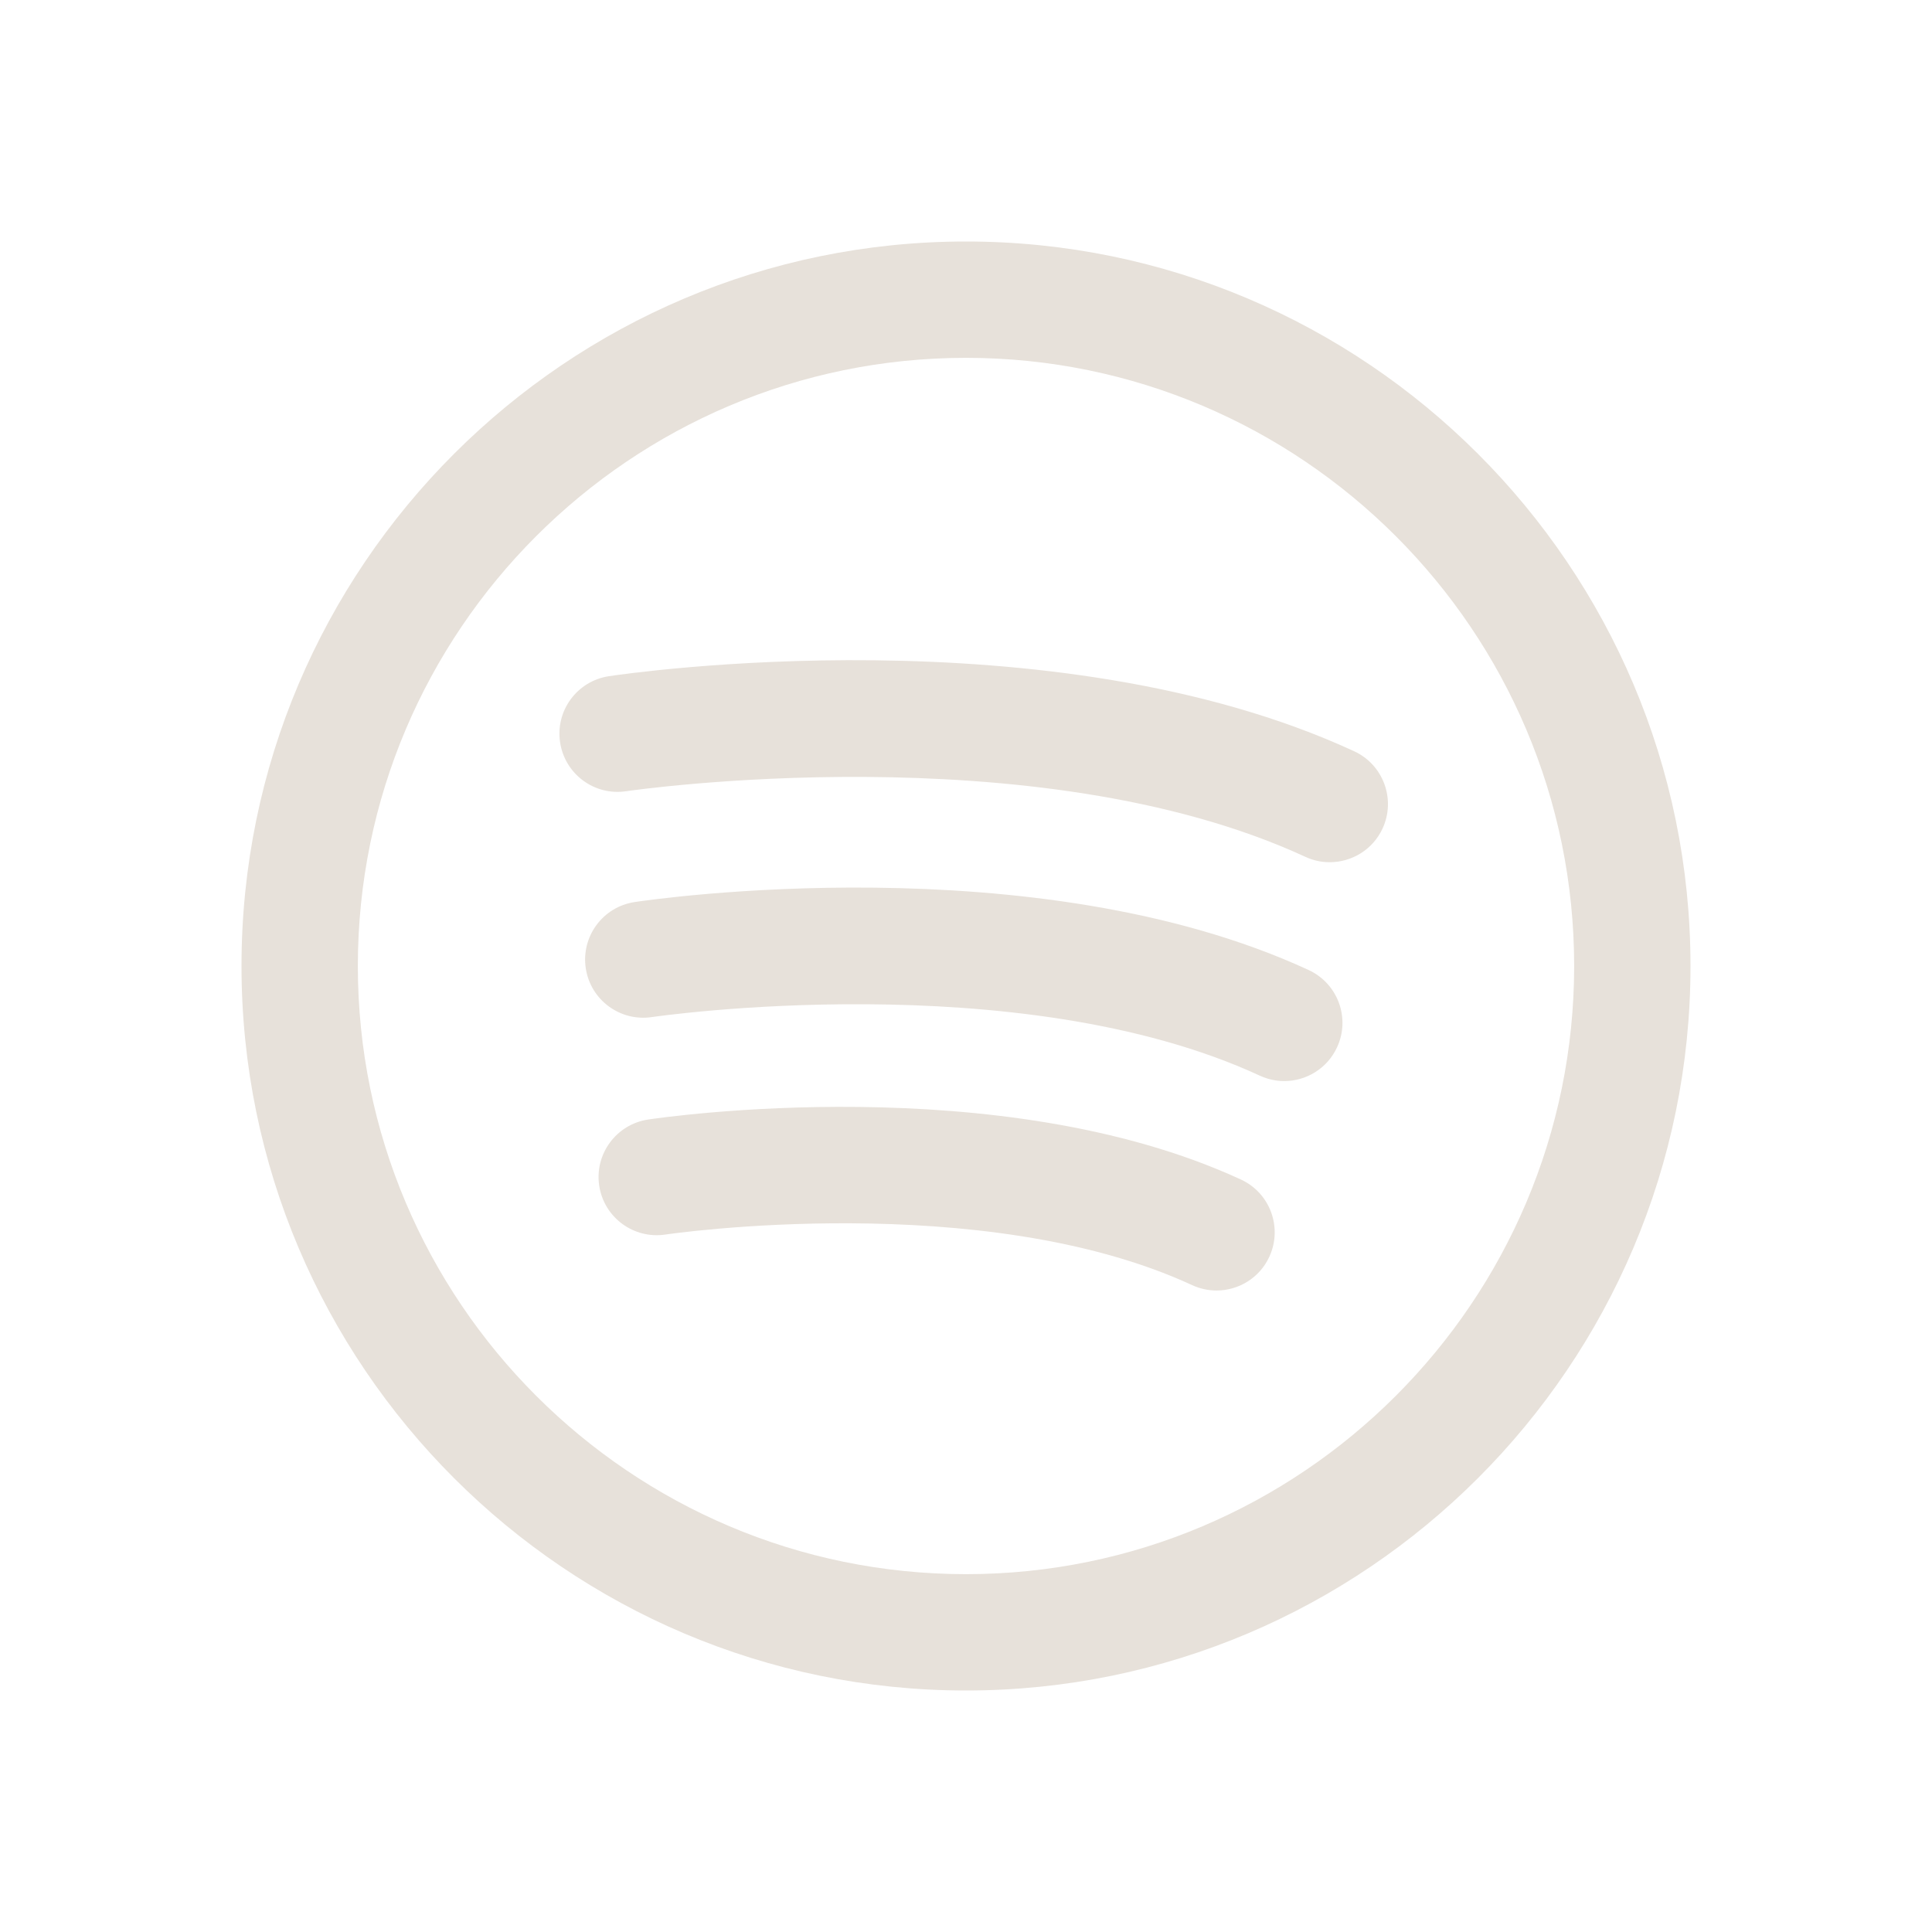 <svg width="32" height="32" viewBox="0 0 32 32" fill="none" xmlns="http://www.w3.org/2000/svg">
<g clip-path="url(#clip0_192_191)">
<path d="M20.554 19.537C16.56 17.691 10.97 18.508 10.734 18.543C10.208 18.623 9.845 19.114 9.925 19.64C10.005 20.166 10.496 20.527 11.021 20.448C11.074 20.44 16.271 19.68 19.746 21.286C19.876 21.346 20.014 21.375 20.149 21.375C20.513 21.375 20.862 21.168 21.024 20.816C21.247 20.333 21.037 19.76 20.554 19.537Z" fill="#E7E1DA"/>
<path d="M21.676 16.067C17.14 13.971 10.779 14.9 10.511 14.941C9.985 15.02 9.623 15.511 9.702 16.037C9.781 16.563 10.272 16.925 10.798 16.846C10.858 16.837 16.862 15.965 20.868 17.817C20.999 17.877 21.136 17.906 21.271 17.906C21.635 17.906 21.984 17.698 22.146 17.346C22.37 16.863 22.159 16.291 21.676 16.067Z" fill="#E7E1DA"/>
<path d="M22.429 12.443C17.419 10.128 10.382 11.155 10.085 11.2C9.559 11.28 9.197 11.77 9.277 12.296C9.356 12.822 9.847 13.185 10.372 13.105C10.44 13.095 17.14 12.122 21.621 14.192C21.752 14.253 21.889 14.281 22.024 14.281C22.389 14.281 22.737 14.074 22.9 13.722C23.123 13.239 22.912 12.666 22.429 12.443Z" fill="#E7E1DA"/>
<path d="M16 4C9.383 4 4 9.383 4 16C4 22.616 9.383 28 16 28C22.617 28 28 22.616 28 16C28 9.383 22.617 4 16 4ZM16 26.073C10.446 26.073 5.927 21.554 5.927 16C5.927 10.445 10.446 5.927 16 5.927C21.554 5.927 26.073 10.445 26.073 16C26.073 21.554 21.554 26.073 16 26.073Z" fill="#E7E1DA"/>
</g>
<defs>
<clipPath id="clip0_192_191">
<rect width="24" height="24" fill="white" transform="translate(4 4)"/>
</clipPath>
</defs>
</svg>
